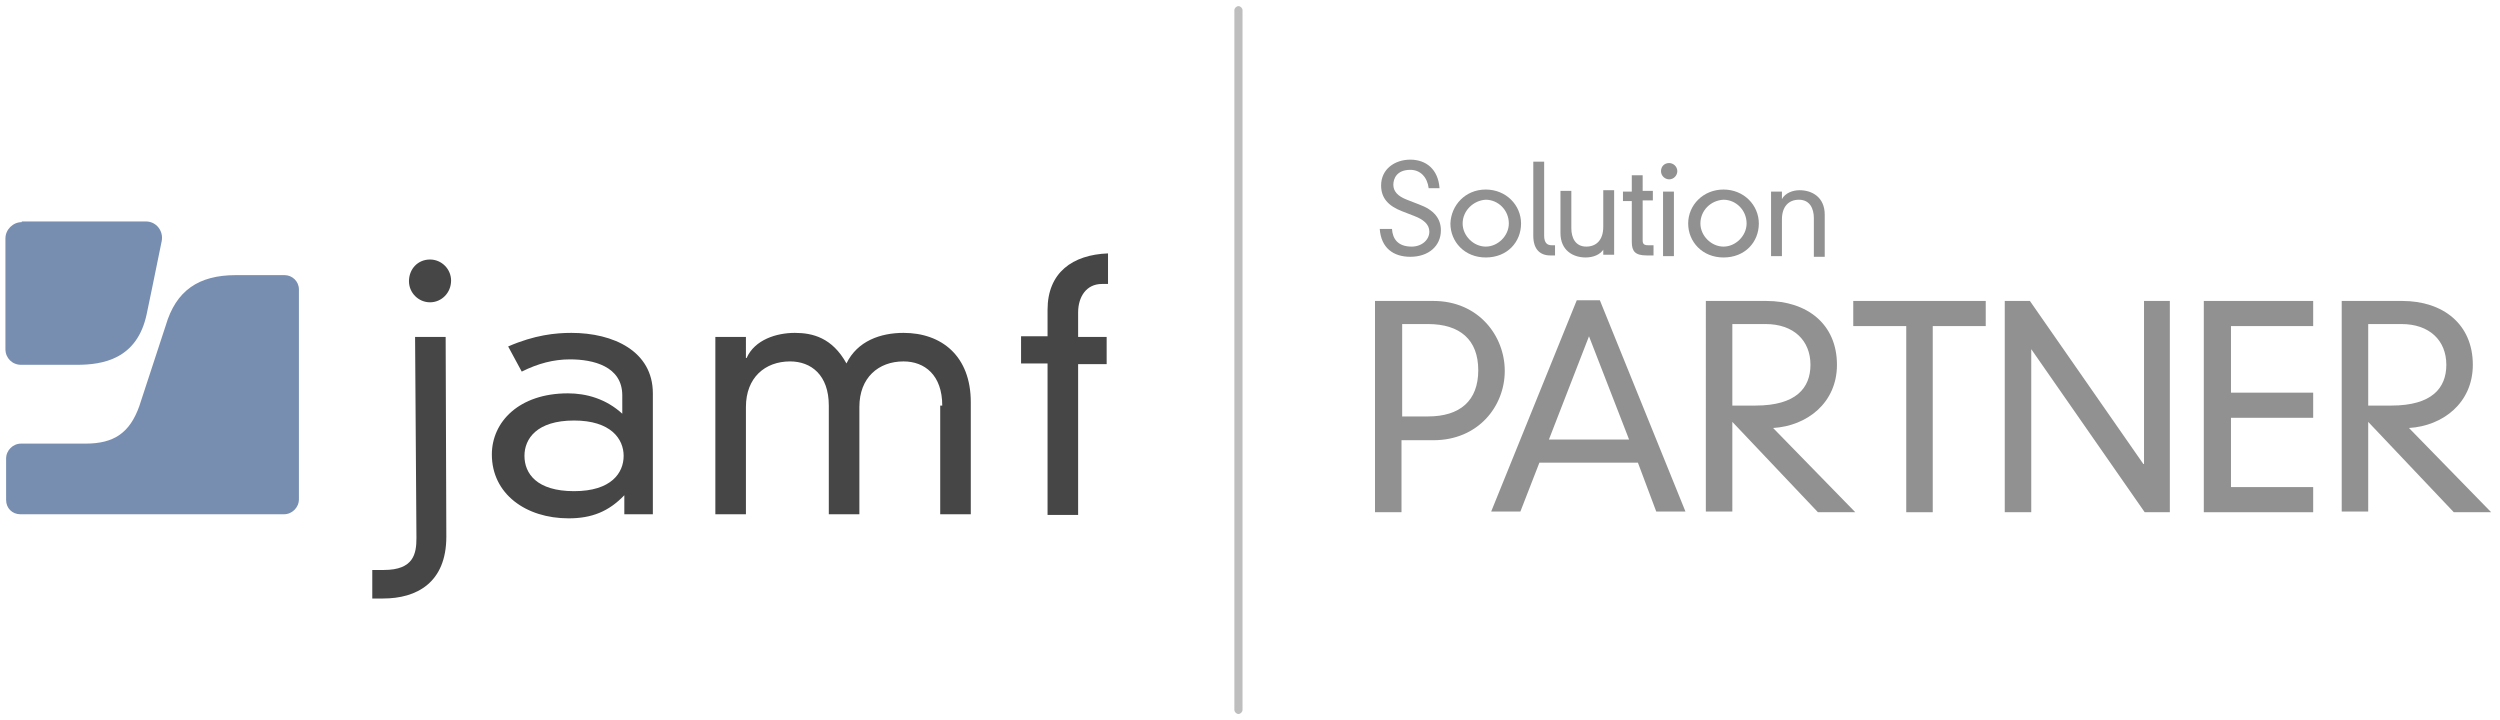 <svg xmlns="http://www.w3.org/2000/svg" xmlns:xlink="http://www.w3.org/1999/xlink" id="Layer_1" x="0px" y="0px" viewBox="0 0 368 106" xml:space="preserve"> <path fill="#BFBEBE" d="M182.3,105.1c-0.3,0-0.6-0.3-0.6-0.6V1.5c0-0.3,0.3-0.6,0.6-0.6c0.3,0,0.6,0.3,0.6,0.6v103 C182.9,104.8,182.6,105.1,182.3,105.1z"></path> <g> <g> <path fill="#464646" d="M91.6,58.2c0-4.3-4.3-5.3-7.7-5.3c-2.4,0-4.7,0.6-7.1,1.8L74.8,51c3.9-1.7,7-2,9.3-2c6.2,0,12,2.7,12,8.9 v17.8h-4.2v-2.8c-2.3,2.4-4.8,3.4-8.2,3.4c-6.3,0-11.3-3.6-11.3-9.4c0-4.8,4-9,11.2-9c2.7,0,5.6,0.8,8,3V58.2z M84.5,61.9 c-5.5,0-7.3,2.7-7.3,5.2c0,2.6,1.8,5.2,7.3,5.2c5.5,0,7.3-2.7,7.3-5.2C91.8,64.6,89.9,61.9,84.5,61.9z"></path> <path fill="#464646" d="M138.7,59.7c0-4.5-2.6-6.5-5.7-6.5c-3.7,0-6.5,2.4-6.5,6.7v15.8h-4.5v-16c0-4.5-2.6-6.5-5.7-6.5 c-3.7,0-6.5,2.4-6.5,6.7v15.8h-4.5V49.6h4.5v3.1h0.1c1.2-2.7,4.4-3.7,7.1-3.7c2.6,0,5.5,0.7,7.6,4.5c1.6-3.3,5-4.5,8.4-4.5 c5.6,0,9.9,3.4,9.9,10.2v16.5h-4.5V59.7z"></path> <path fill="#464646" d="M154.2,45.6c0-5.5,3.7-8.1,8.9-8.3v4.5h-0.9c-2.3,0-3.5,1.9-3.5,4.2v3.6h4.2v4h-4.2v22.2h-4.5V53.5h-3.9 v-4h3.9V45.6z"></path> <path fill="#464646" d="M61.1,49.6l4.5,0L65.7,79c0,6.8-4.4,9.1-9.3,9.1c0,0,0,0-1.6,0l0-4.2c1.2,0,1.6,0,1.7,0 c4.4,0,4.8-2.4,4.8-4.7L61.1,49.6z M63.3,38.2c1.7,0,3.1,1.4,3.1,3.1c0,1.8-1.4,3.2-3.1,3.2c-1.7,0-3.1-1.4-3.1-3.1 C60.2,39.6,61.5,38.2,63.3,38.2z"></path> </g> <g> <g> <g> <g> <path fill="#778EB1" d="M3.2,32.7c-1.3,0-2.4,1.1-2.4,2.4v16.3c0,1.3,1,2.3,2.3,2.3h8.2c3.8,0,8.9-0.8,10.3-7.5 c0,0,1.4-6.7,2.2-10.7c0.3-1.5-0.8-2.9-2.3-2.9H3.2z"></path> </g> </g> <g> <path fill="#778EB1" d="M34.7,40.5c-5.5,0-8.8,2.3-10.3,7.4c0,0-3.9,11.9-3.9,11.9c-1.4,3.9-3.7,5.5-7.9,5.5H3.1 c-1.2,0-2.2,1-2.2,2.2v6.1c0,1.2,0.9,2.1,2.1,2.1h38.8c1.2,0,2.2-1,2.2-2.2V42.6c0-1.2-1-2.1-2.1-2.1H34.7z"></path> </g> </g> </g> <g> <g> <path fill="#919191" d="M210.3,27.7c-0.2-1.6-1.2-2.7-2.7-2.7c-2,0-2.5,1.3-2.5,2.2c0,1,0.7,1.7,2,2.2l1.8,0.7 c2.2,0.8,3.2,2.1,3.2,3.8c0,2.3-1.8,3.9-4.5,3.9c-2.5,0-4.3-1.3-4.5-4.1h1.8c0.1,1.5,0.9,2.6,2.9,2.6c1.5,0,2.6-1,2.6-2.2 c0-1.1-0.9-1.8-2.2-2.3l-1.8-0.7c-2.1-0.8-3.1-2-3.1-3.8c0-2.4,2-3.8,4.3-3.8c2.3,0,4.1,1.4,4.3,4.2H210.3z"></path> <path fill="#919191" d="M218.7,27.9c3,0,5.2,2.3,5.2,5c0,2.7-2,5-5.2,5c-3.1,0-5.2-2.3-5.2-5C213.6,30.2,215.7,27.9,218.7,27.9z M215.3,32.9c0,1.8,1.6,3.4,3.4,3.4c1.8,0,3.4-1.6,3.4-3.4c0-2-1.6-3.5-3.4-3.5C216.9,29.5,215.3,31,215.3,32.9z"></path> <path fill="#919191" d="M227.3,23.8v10.9c0,1.1,0.5,1.4,1.1,1.4h0.5v1.5h-0.7c-1.5,0-2.5-0.9-2.5-2.9V23.8H227.3z"></path> <path fill="#919191" d="M236.1,36.6L236.1,36.6c-0.5,0.9-1.6,1.3-2.7,1.3c-1.8,0-3.7-1-3.7-3.6v-6.2h1.6v5.5 c0,1.4,0.6,2.7,2.2,2.7c1.5,0,2.5-1,2.5-2.9v-5.4h1.6v9.5h-1.6V36.6z"></path> <path fill="#919191" d="M240.2,25.8h1.6v2.3h1.5v1.4h-1.5v5.9c0,0.5,0.2,0.7,0.8,0.7h0.8v1.5c-0.2,0-0.6,0-1,0 c-1.7,0-2.2-0.6-2.2-2v-6h-1.3v-1.4h1.3V25.8z"></path> <path fill="#919191" d="M245.7,24c0.6,0,1.2,0.5,1.2,1.2c0,0.6-0.5,1.2-1.2,1.2c-0.6,0-1.2-0.5-1.2-1.2 C244.5,24.5,245,24,245.7,24z M244.8,28.2h1.6v9.5h-1.6V28.2z"></path> <path fill="#919191" d="M253.7,27.9c3,0,5.2,2.3,5.2,5c0,2.7-2,5-5.2,5c-3.1,0-5.2-2.3-5.2-5C248.5,30.2,250.7,27.9,253.7,27.9z M250.3,32.9c0,1.8,1.6,3.4,3.4,3.4c1.8,0,3.4-1.6,3.4-3.4c0-2-1.6-3.5-3.4-3.5C251.8,29.5,250.3,31,250.3,32.9z"></path> <path fill="#919191" d="M267,32.1c0-1.4-0.6-2.7-2.2-2.7c-1.5,0-2.5,1-2.5,2.9v5.4h-1.6v-9.5h1.6v1.1h0c0.5-0.9,1.6-1.3,2.6-1.3 c1.8,0,3.7,1,3.7,3.6v6.2H267V32.1z"></path> </g> <g> <path fill="#919191" d="M202.4,44.3h8.6c6.6,0,10.5,5.1,10.5,10.3c0,5.2-3.9,10.2-10.5,10.2h-4.7v10.6h-3.9V44.3z M210.2,61.3 c4.7,0,7.4-2.3,7.4-6.8s-2.7-6.8-7.4-6.8h-3.8v13.6H210.2z"></path> <path fill="#919191" d="M241.1,68.1h-14.5l-2.8,7.2h-4.3l12.6-31.1h3.4l12.6,31.1h-4.3L241.1,68.1z M233.9,49.5L228,64.7h11.8 L233.9,49.5z"></path> <path fill="#919191" d="M255,62.1v13.2h-3.9V44.3h8.9c6,0,10.4,3.4,10.4,9.4c0,5.6-4.4,9-9.4,9.3l12.1,12.4h-5.5L255,62.1z M255,59.7c0.5,0,1.1,0,3.4,0c6,0,8.1-2.6,8.1-6c0-3.6-2.5-6-6.6-6H255V59.7z"></path> <path fill="#919191" d="M280.6,48h-7.8v-3.7h19.5V48h-7.8v27.4h-3.9V48z"></path> <path fill="#919191" d="M315.5,44.3h3.9v31.1h-3.7l-16.7-24H299v24h-3.9V44.3h3.7l16.7,24h0.1V44.3z"></path> <path fill="#919191" d="M324.4,44.3h16.1V48h-12.1v9.8h12.1v3.7h-12.1v10.2h12.1v3.7h-16.1V44.3z"></path> <path fill="#919191" d="M348.6,62.1v13.2h-3.9V44.3h8.9c6,0,10.4,3.4,10.4,9.4c0,5.6-4.4,9-9.4,9.3l12.1,12.4h-5.5L348.6,62.1z M348.6,59.7c0.5,0,1.1,0,3.4,0c6,0,8.1-2.6,8.1-6c0-3.6-2.5-6-6.6-6h-4.9V59.7z"></path> </g> </g> </g> </svg>